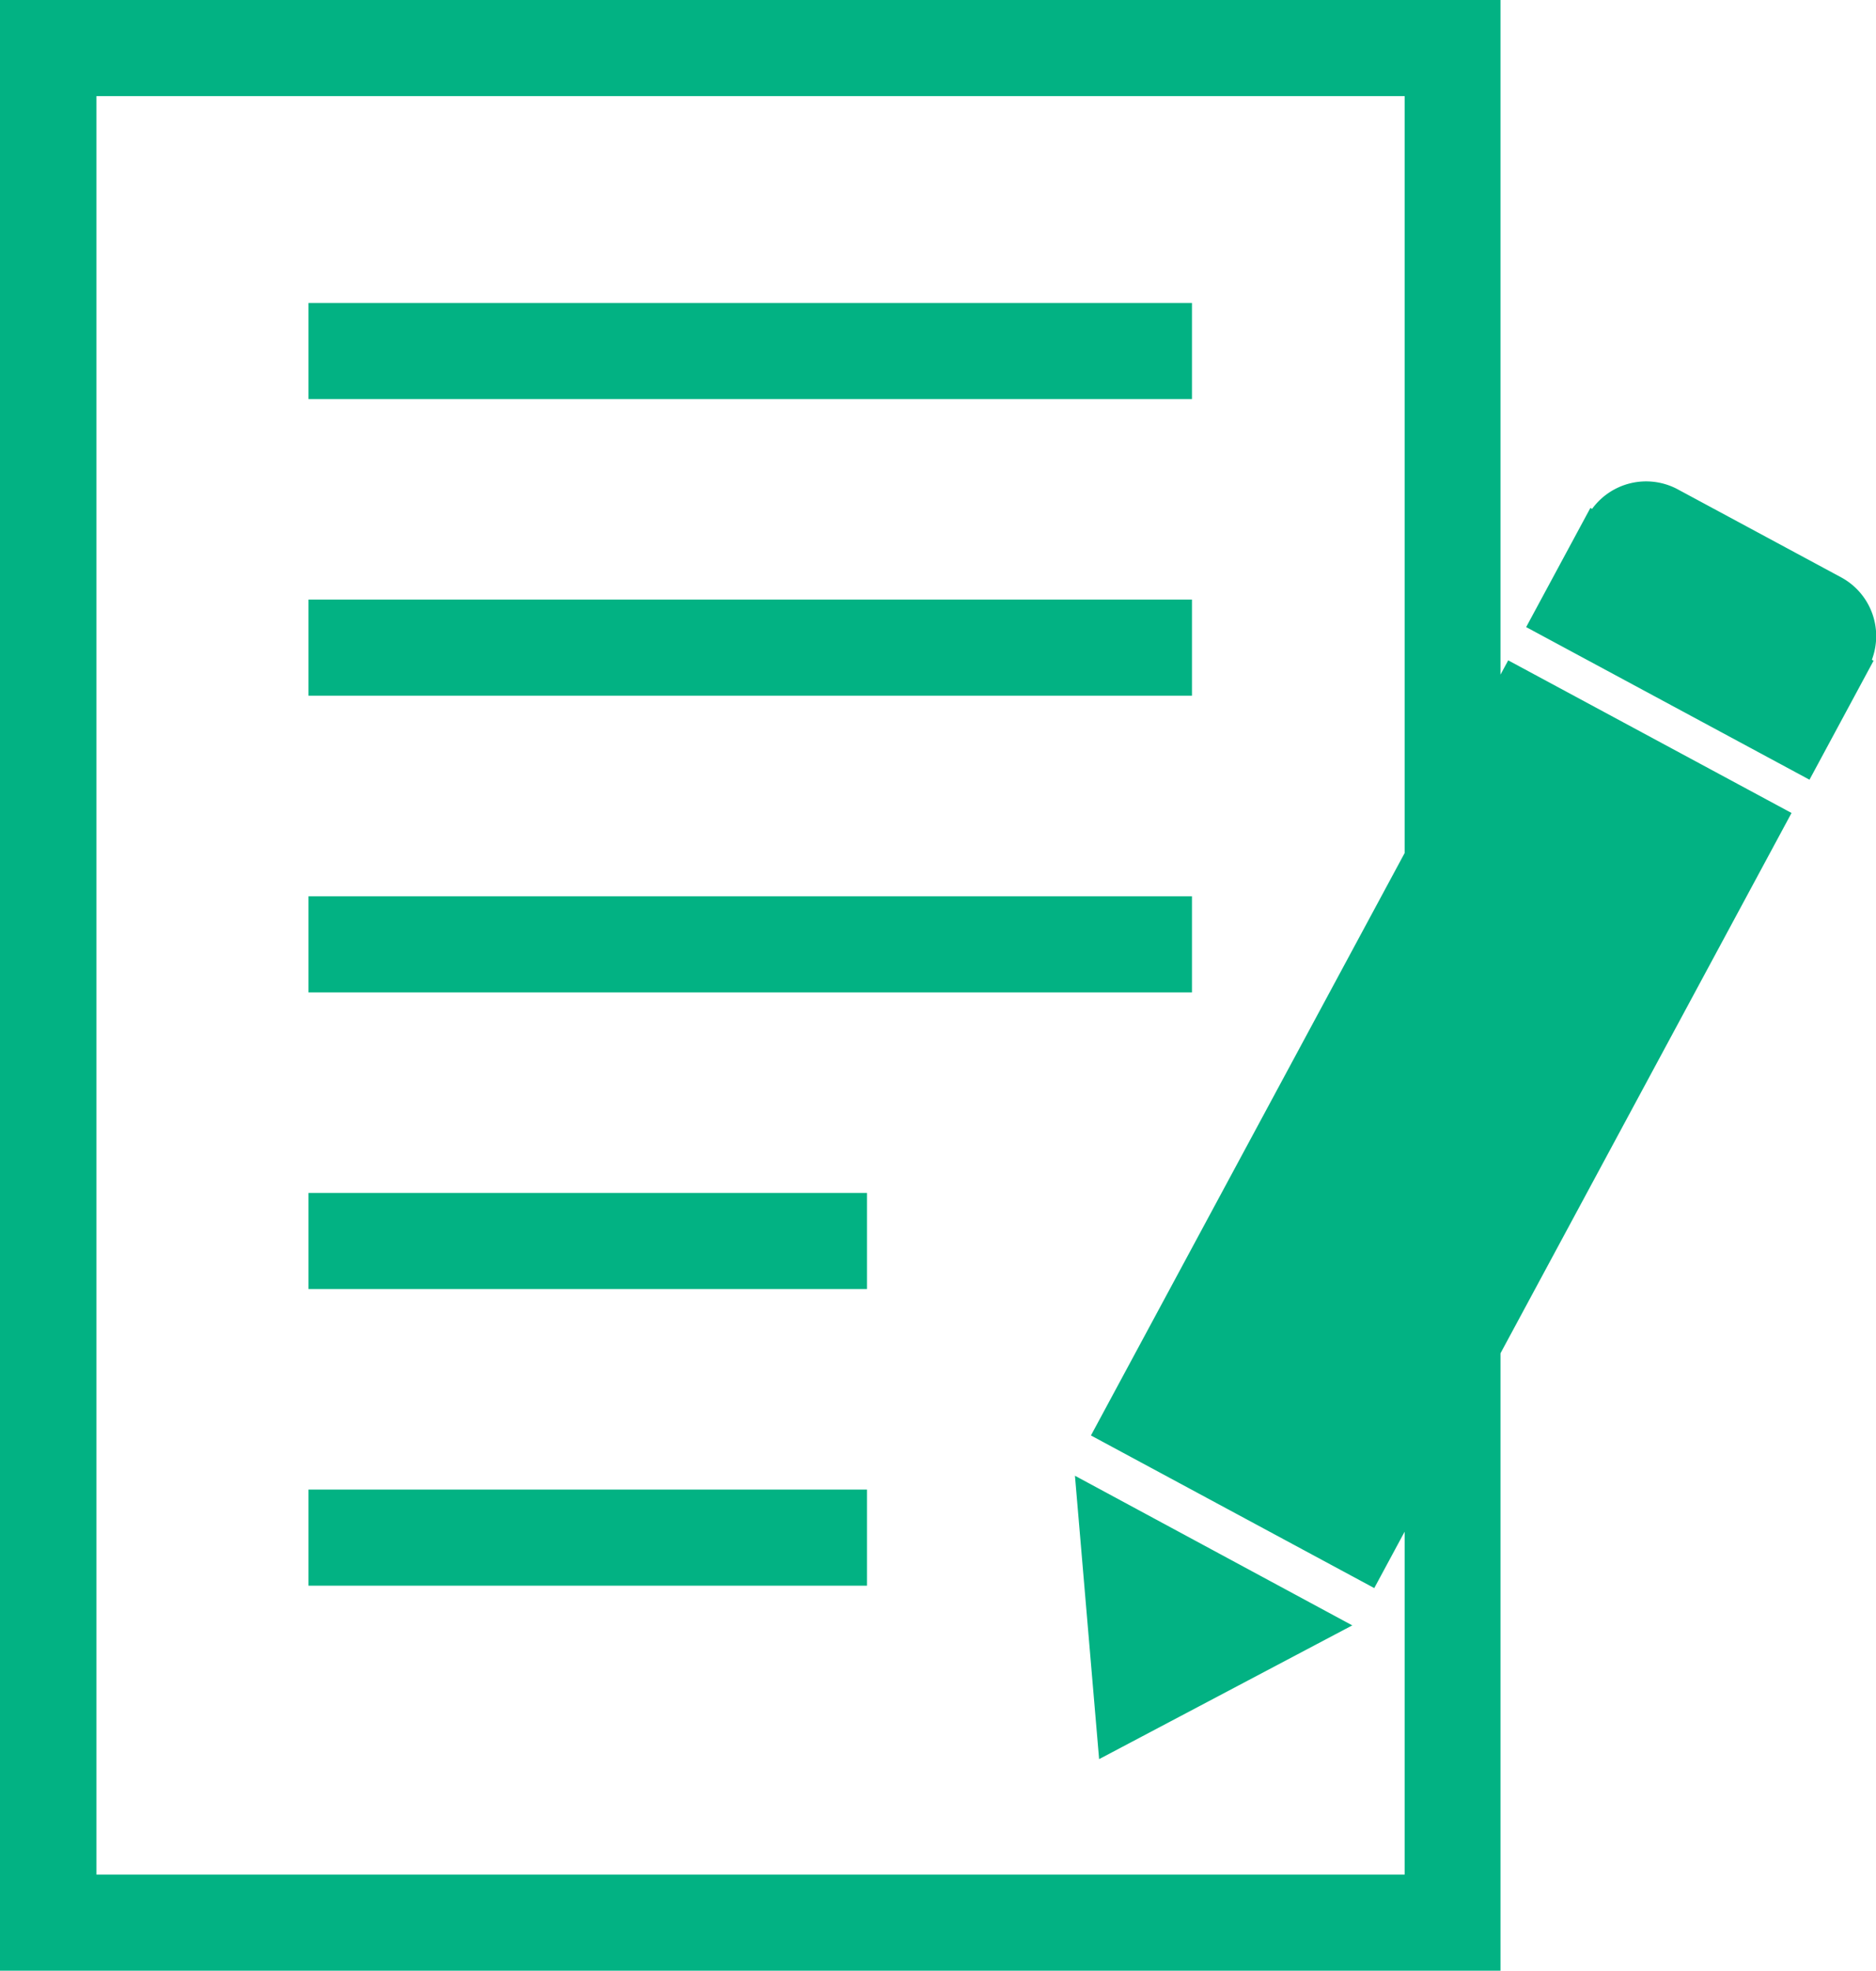 <svg xmlns="http://www.w3.org/2000/svg" width="16.302" height="17.121" viewBox="0 0 16.302 17.121">
  <g id="zzzz" transform="translate(442.33 194.747)">
    <path id="Path_256" data-name="Path 256" d="M-429.224-189.01l-.067.124v-5.861H-442.33v17.121h13.039v-5.364l2.529-4.694Zm-.9,10.549h-11.368v-15.451h11.368v6.576l-2.726,5.06,2.462,1.326.264-.49Z" fill="#02B283"/>
    <path id="Path_257" data-name="Path 257" d="M-417.091-186.818l-1.428-.769a.581.581,0,0,0-.74.172l-.015-.008-.558,1.035,2.462,1.326.557-1.034-.015-.008A.58.58,0,0,0-417.091-186.818Z" transform="translate(-9.236 -2.911)" fill="#02B283"/>
    <path id="Path_258" data-name="Path 258" d="M-426.276-170.535l2.2-1.162-2.41-1.3Z" transform="translate(-6.503 -8.929)" fill="#02B283"/>
    <rect id="Rectangle_711" data-name="Rectangle 711" width="7.677" height="0.835" transform="translate(-439.649 -192.115)" fill="#02B283"/>
    <rect id="Rectangle_712" data-name="Rectangle 712" width="7.677" height="0.835" transform="translate(-439.649 -189.538)" fill="#02B283"/>
    <rect id="Rectangle_713" data-name="Rectangle 713" width="7.677" height="0.835" transform="translate(-439.649 -186.96)" fill="#02B283"/>
    <rect id="Rectangle_714" data-name="Rectangle 714" width="4.853" height="0.835" transform="translate(-439.649 -184.383)" fill="#02B283"/>
    <rect id="Rectangle_715" data-name="Rectangle 715" width="4.853" height="0.835" transform="translate(-439.649 -181.806)" fill="#02B283"/>
  </g>
</svg>
